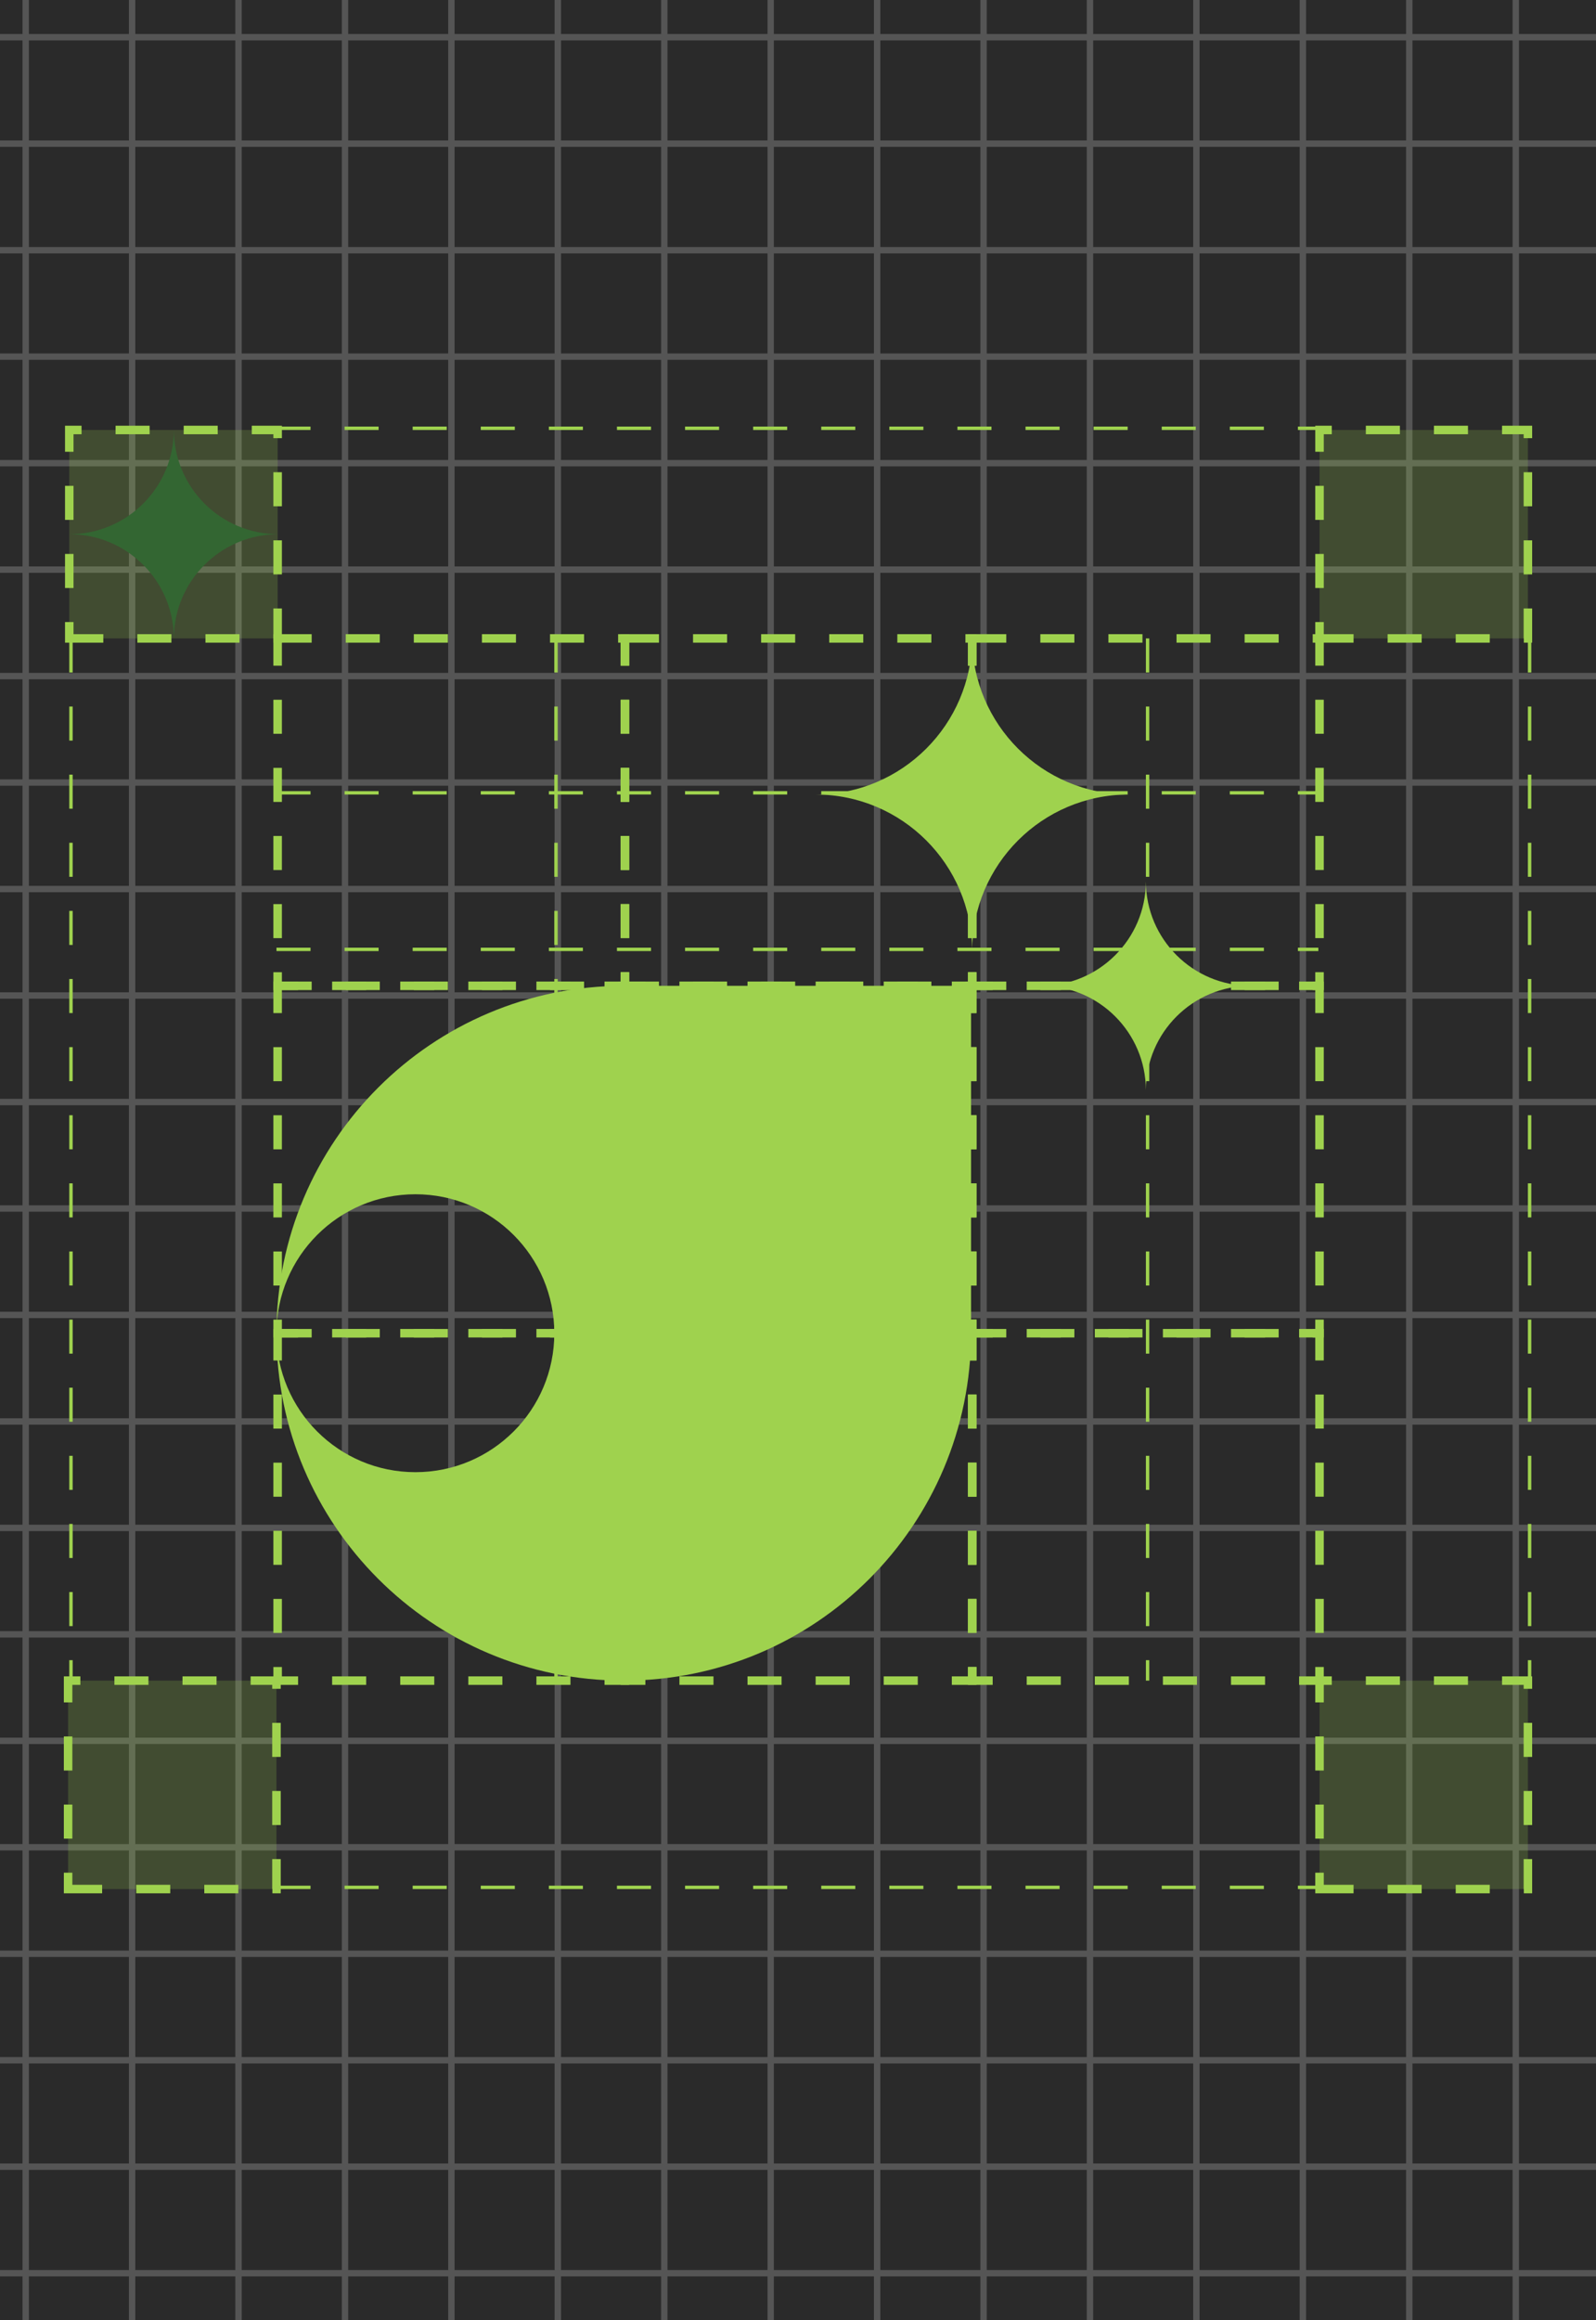 <svg xmlns="http://www.w3.org/2000/svg" width="375" height="545" viewBox="0 0 375 545" fill="none"><rect x="0" y="0" width="375" height="545" fill="#808080" stroke="none"/><g clip-path="url(#clip0_2628_3397)"><rect width="375" height="545" fill="#2A2A2A"></rect><g style="mix-blend-mode:overlay" opacity="0.2"><line x1="6.038" y1="-190.589" x2="6.038" y2="972.059" stroke="white" stroke-width="1.5"></line><line x1="206.093" y1="-190.589" x2="206.093" y2="972.059" stroke="white" stroke-width="1.5"></line><line x1="106.059" y1="-190.589" x2="106.059" y2="972.059" stroke="white" stroke-width="1.5"></line><line x1="306.126" y1="-190.589" x2="306.126" y2="972.059" stroke="white" stroke-width="1.5"></line><line x1="31.043" y1="-190.589" x2="31.043" y2="972.059" stroke="white" stroke-width="1.5"></line><line x1="231.102" y1="-190.589" x2="231.102" y2="972.059" stroke="white" stroke-width="1.5"></line><line x1="131.063" y1="-190.589" x2="131.063" y2="972.059" stroke="white" stroke-width="1.5"></line><line x1="331.123" y1="-190.589" x2="331.123" y2="972.059" stroke="white" stroke-width="1.5"></line><line x1="56.042" y1="-190.589" x2="56.042" y2="972.059" stroke="white" stroke-width="1.5"></line><line x1="256.104" y1="-190.589" x2="256.103" y2="972.059" stroke="white" stroke-width="1.5"></line><line x1="156.085" y1="-190.589" x2="156.085" y2="972.059" stroke="white" stroke-width="1.5"></line><line x1="356.151" y1="-190.589" x2="356.151" y2="972.059" stroke="white" stroke-width="1.5"></line><line x1="81.064" y1="-190.589" x2="81.063" y2="972.059" stroke="white" stroke-width="1.5"></line><line x1="281.105" y1="-190.589" x2="281.105" y2="972.059" stroke="white" stroke-width="1.5"></line><line x1="181.083" y1="-190.589" x2="181.083" y2="972.059" stroke="white" stroke-width="1.5"></line><line x1="-543.715" y1="183.813" x2="892.7" y2="183.813" stroke="white" stroke-width="1.5"></line><line x1="-543.715" y1="383.895" x2="892.7" y2="383.895" stroke="white" stroke-width="1.5"></line><line x1="-543.715" y1="83.773" x2="892.7" y2="83.773" stroke="white" stroke-width="1.5"></line><line x1="-543.715" y1="483.94" x2="892.7" y2="483.94" stroke="white" stroke-width="1.5"></line><line x1="-543.715" y1="283.864" x2="892.7" y2="283.864" stroke="white" stroke-width="1.5"></line><line x1="-543.715" y1="158.812" x2="892.7" y2="158.813" stroke="white" stroke-width="1.5"></line><line x1="-543.715" y1="358.894" x2="892.7" y2="358.894" stroke="white" stroke-width="1.5"></line><line x1="-543.715" y1="58.772" x2="892.7" y2="58.772" stroke="white" stroke-width="1.5"></line><line x1="-543.715" y1="458.929" x2="892.7" y2="458.93" stroke="white" stroke-width="1.5"></line><line x1="-543.715" y1="258.861" x2="892.7" y2="258.861" stroke="white" stroke-width="1.5"></line><line x1="-543.715" y1="133.8" x2="892.7" y2="133.8" stroke="white" stroke-width="1.5"></line><line x1="-543.715" y1="533.962" x2="892.7" y2="533.962" stroke="white" stroke-width="1.5"></line><line x1="-543.715" y1="333.891" x2="892.7" y2="333.891" stroke="white" stroke-width="1.5"></line><line x1="-543.715" y1="33.744" x2="892.7" y2="33.744" stroke="white" stroke-width="1.5"></line><line x1="-543.715" y1="433.909" x2="892.7" y2="433.909" stroke="white" stroke-width="1.5"></line><line x1="-543.715" y1="233.835" x2="892.7" y2="233.835" stroke="white" stroke-width="1.5"></line><line x1="-543.715" y1="108.796" x2="892.7" y2="108.796" stroke="white" stroke-width="1.5"></line><line x1="-543.715" y1="508.939" x2="892.7" y2="508.939" stroke="white" stroke-width="1.5"></line><line x1="-543.715" y1="308.865" x2="892.7" y2="308.865" stroke="white" stroke-width="1.5"></line><line x1="-543.715" y1="8.743" x2="892.7" y2="8.743" stroke="white" stroke-width="1.5"></line><line x1="-543.715" y1="408.913" x2="892.7" y2="408.913" stroke="white" stroke-width="1.5"></line><line x1="-543.715" y1="208.829" x2="892.7" y2="208.829" stroke="white" stroke-width="1.5"></line></g><path fill-rule="evenodd" clip-rule="evenodd" d="M146.562 231.562C101.495 231.562 64.961 268.096 64.961 313.163C64.961 358.23 101.495 394.764 146.562 394.764C191.629 394.764 228.164 358.23 228.164 313.163V231.562H146.562ZM64.961 313.163C64.961 295.136 79.575 280.522 97.602 280.522C115.628 280.522 130.242 295.136 130.242 313.163C130.242 331.19 115.628 345.803 97.602 345.803C79.575 345.803 64.961 331.19 64.961 313.163Z" fill="#9FD24E"></path><path d="M191.689 186.624C211.933 186.58 228.339 170.196 228.418 149.961C228.497 170.19 244.895 186.571 265.131 186.624C244.891 186.676 228.491 203.064 228.418 223.299C228.346 203.058 211.937 186.667 191.689 186.624Z" fill="#9FD24E"></path><path d="M244.661 231.562C258.202 231.562 269.186 220.611 269.238 207.082C269.291 220.611 280.274 231.563 293.816 231.563H293.817V231.563H293.816C280.275 231.563 269.292 242.514 269.238 256.043C269.185 242.514 258.202 231.563 244.661 231.563V231.562Z" fill="#9FD24E"></path><path d="M16.275 125.481C29.816 125.48 40.8 114.529 40.852 101C40.904 114.529 51.888 125.481 65.43 125.481H65.43V125.482H65.43C51.889 125.482 40.905 136.432 40.852 149.961C40.799 136.432 29.816 125.482 16.275 125.482V125.481Z" fill="#194B2C"></path><rect x="65.235" y="313.164" width="81.601" height="81.601" stroke="#9FD24E" stroke-width="2" stroke-dasharray="8 8"></rect><rect x="65.235" y="231.562" width="81.601" height="81.601" stroke="#9FD24E" stroke-width="2" stroke-dasharray="8 8"></rect><rect x="65.235" y="149.961" width="81.601" height="81.601" stroke="#9FD24E" stroke-width="2" stroke-dasharray="8 8"></rect><rect width="48.961" height="48.961" transform="matrix(1 0 0 -1 16.275 149.961)" fill="#9FD24E" fill-opacity="0.2" stroke="#9FD24E" stroke-width="2" stroke-dasharray="8 8"></rect><rect width="48.961" height="48.961" transform="matrix(1 0 0 -1 310.039 149.961)" fill="#9FD24E" fill-opacity="0.2" stroke="#9FD24E" stroke-width="2" stroke-dasharray="8 8"></rect><rect width="48.961" height="48.961" transform="matrix(1 0 0 -1 310.039 443.725)" fill="#9FD24E" fill-opacity="0.2" stroke="#9FD24E" stroke-width="2" stroke-dasharray="8 8"></rect><rect width="48.961" height="48.961" transform="matrix(1 0 0 -1 16 443.725)" fill="#9FD24E" fill-opacity="0.2" stroke="#9FD24E" stroke-width="2" stroke-dasharray="8 8"></rect><rect x="146.837" y="313.164" width="81.601" height="81.601" stroke="#9FD24E" stroke-width="2" stroke-dasharray="8 8"></rect><rect x="146.837" y="231.562" width="81.601" height="81.601" stroke="#9FD24E" stroke-width="2" stroke-dasharray="8 8"></rect><rect x="146.837" y="149.961" width="81.601" height="81.601" stroke="#9FD24E" stroke-width="2" stroke-dasharray="8 8"></rect><rect x="228.438" y="313.164" width="81.601" height="81.601" stroke="#9FD24E" stroke-width="2" stroke-dasharray="8 8"></rect><rect x="228.438" y="231.562" width="81.601" height="81.601" stroke="#9FD24E" stroke-width="2" stroke-dasharray="8 8"></rect><rect x="228.438" y="149.961" width="81.601" height="81.601" stroke="#9FD24E" stroke-width="2" stroke-dasharray="8 8"></rect><line x1="130.642" y1="149.961" x2="130.642" y2="394.764" stroke="#9FD24E" stroke-width="0.8" stroke-dasharray="8 8"></line><line x1="16.675" y1="149.961" x2="16.675" y2="394.764" stroke="#9FD24E" stroke-width="0.8" stroke-dasharray="8 8"></line><line x1="359.4" y1="149.961" x2="359.4" y2="394.764" stroke="#9FD24E" stroke-width="0.8" stroke-dasharray="8 8"></line><line x1="269.639" y1="149.961" x2="269.639" y2="394.764" stroke="#9FD24E" stroke-width="0.8" stroke-dasharray="8 8"></line><line x1="64.961" y1="186.23" x2="309.764" y2="186.23" stroke="#9FD24E" stroke-width="0.8" stroke-dasharray="8 8"></line><line x1="64.961" y1="100.6" x2="309.764" y2="100.6" stroke="#9FD24E" stroke-width="0.8" stroke-dasharray="8 8"></line><line x1="64.961" y1="443.325" x2="309.764" y2="443.325" stroke="#9FD24E" stroke-width="0.8" stroke-dasharray="8 8"></line><line x1="64.961" y1="223.001" x2="309.764" y2="223.001" stroke="#9FD24E" stroke-width="0.8" stroke-dasharray="8 8"></line></g><defs><clipPath id="clip0_2628_3397"><rect width="375" height="545" fill="white"></rect></clipPath></defs></svg>